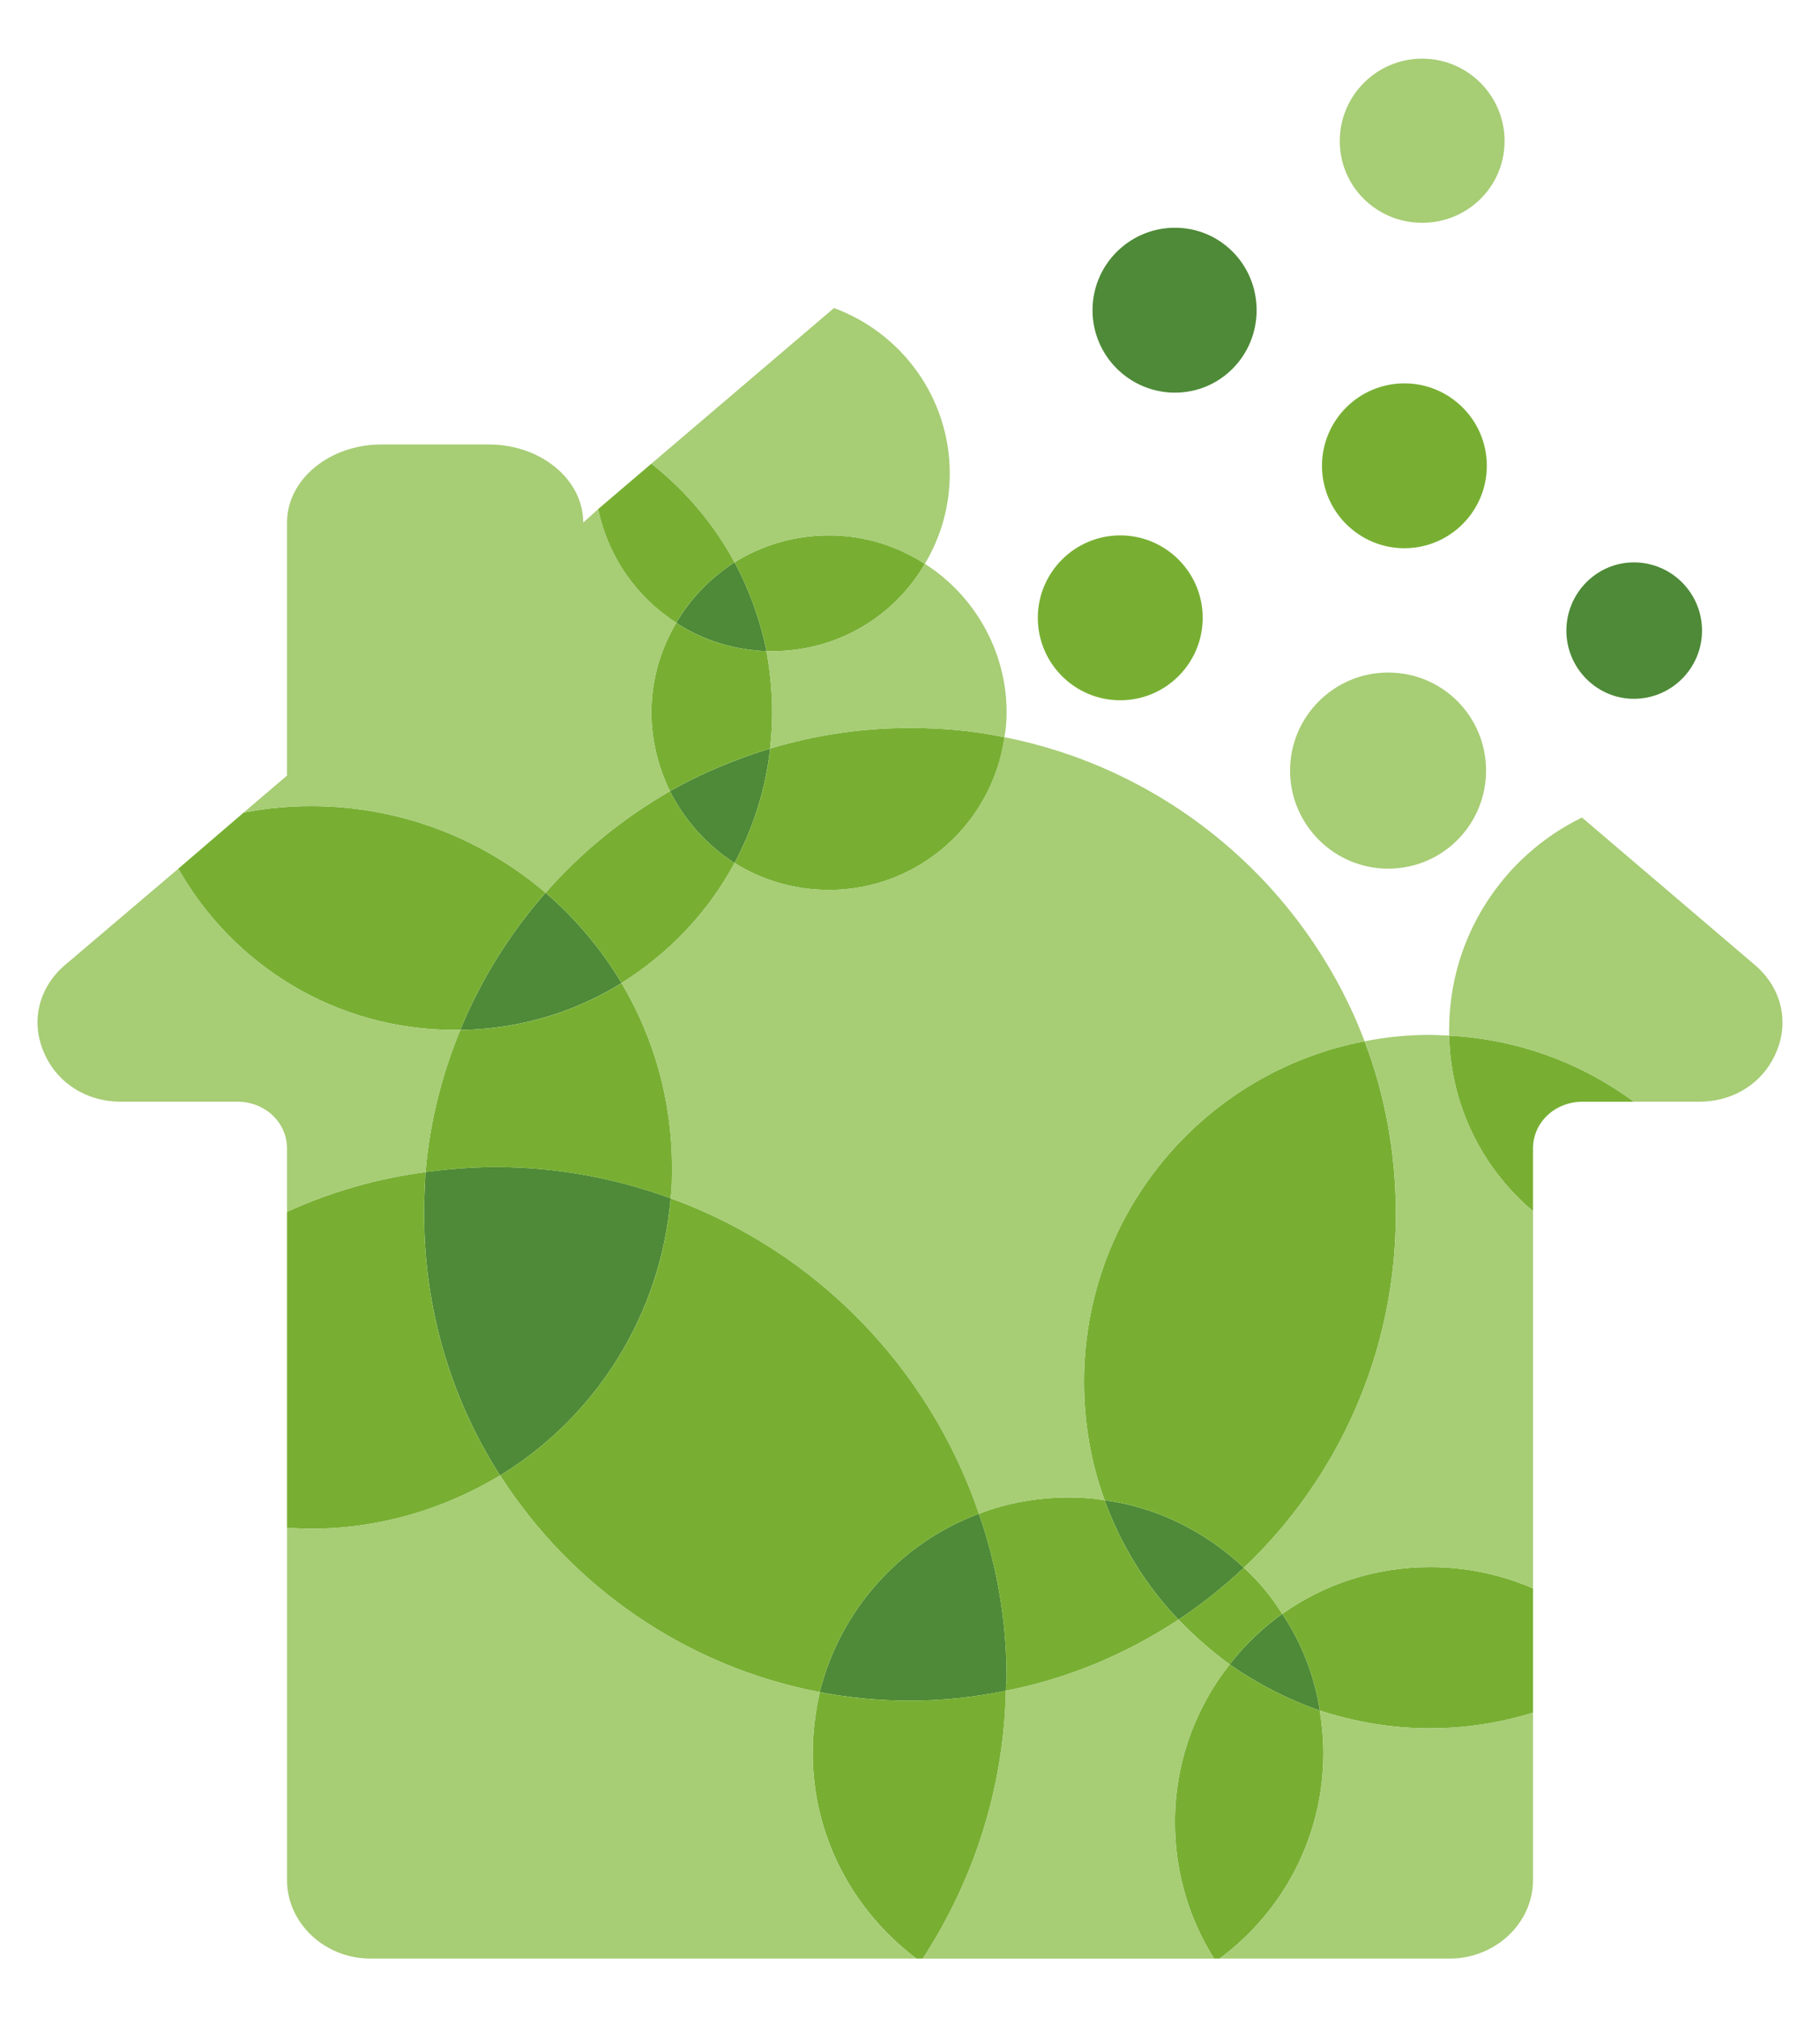 <?xml version="1.0" encoding="utf-8"?>
<!-- Generator: Adobe Illustrator 16.0.0, SVG Export Plug-In . SVG Version: 6.00 Build 0)  -->
<!DOCTYPE svg PUBLIC "-//W3C//DTD SVG 1.1//EN" "http://www.w3.org/Graphics/SVG/1.1/DTD/svg11.dtd">
<svg version="1.1" id="レイヤー_1" xmlns="http://www.w3.org/2000/svg" xmlns:xlink="http://www.w3.org/1999/xlink" x="0px"
	 y="0px" width="74px" height="82px" viewBox="0 0 74 82" enable-background="new 0 0 74 82" xml:space="preserve">
<g>
	<g>
		<path fill="#4E8A37" d="M66.43,22.861c1.531,0,2.773,1.243,2.773,2.774c0,1.529-1.242,2.772-2.773,2.772
			c-1.5,0-2.742-1.243-2.742-2.772C63.688,24.104,64.93,22.861,66.43,22.861L66.43,22.861z"/>
		<path fill="#4E8A37" d="M47.773,9.258c1.849,0,3.32,1.502,3.32,3.351s-1.473,3.352-3.32,3.352c-1.849,0-3.352-1.503-3.352-3.352
			S45.925,9.258,47.773,9.258L47.773,9.258z"/>
		<path fill="#4E8A37" d="M53.665,69.536c-0.231-1.443-0.752-2.772-1.531-3.929c-0.807,0.578-1.528,1.271-2.137,2.052
			C51.123,68.438,52.336,69.073,53.665,69.536L53.665,69.536z"/>
		<path fill="#4E8A37" d="M50.575,63.73c-1.531-1.442-3.496-2.455-5.662-2.744c0.666,1.818,1.677,3.468,3.004,4.853
			C48.87,65.204,49.736,64.511,50.575,63.73L50.575,63.73z"/>
		<path fill="#4E8A37" d="M40.928,68.208c0-2.341-0.404-4.593-1.127-6.672c-3.178,1.184-5.633,3.897-6.47,7.25
			c1.183,0.229,2.425,0.346,3.668,0.346c1.329,0,2.657-0.146,3.899-0.403C40.898,68.557,40.928,68.381,40.928,68.208L40.928,68.208z
			"/>
		<path fill="#4E8A37" d="M20.334,59.977c3.871-2.367,6.527-6.498,6.932-11.265c-2.223-0.81-4.621-1.271-7.105-1.271
			c-0.982,0-1.935,0.086-2.859,0.201c-0.029,0.578-0.057,1.127-0.057,1.703C17.245,53.273,18.371,56.914,20.334,59.977
			L20.334,59.977z"/>
		<path fill="#4E8A37" d="M18.716,41.867c2.398-0.028,4.651-0.723,6.558-1.906c-0.838-1.387-1.878-2.629-3.091-3.669
			C20.739,37.938,19.555,39.816,18.716,41.867L18.716,41.867z"/>
		<path fill="#4E8A37" d="M27.497,25.317c1.041,0.692,2.311,1.098,3.669,1.155c-0.259-1.271-0.694-2.483-1.3-3.611
			C28.883,23.498,28.075,24.335,27.497,25.317L27.497,25.317z"/>
		<path fill="#4E8A37" d="M29.866,35.08c0.751-1.416,1.271-3.005,1.443-4.65c-1.414,0.434-2.801,1.011-4.07,1.732
			C27.844,33.347,28.739,34.357,29.866,35.08L29.866,35.08z"/>
	</g>
	<g>
		<path fill="#78AF33" d="M49.997,67.659c0.606-0.78,1.33-1.474,2.137-2.052c-0.432-0.692-0.952-1.328-1.559-1.877
			c-0.839,0.779-1.705,1.474-2.658,2.107C48.553,66.503,49.247,67.109,49.997,67.659L49.997,67.659z"/>
		<path fill="#78AF33" d="M45.549,21.764c1.848,0,3.352,1.503,3.352,3.351c0,1.849-1.504,3.352-3.352,3.352
			c-1.85,0-3.352-1.503-3.352-3.352C42.198,23.267,43.7,21.764,45.549,21.764L45.549,21.764z"/>
		<path fill="#78AF33" d="M57.102,15.584c1.849,0,3.351,1.501,3.351,3.35c0,1.848-1.502,3.352-3.351,3.352
			c-1.848,0-3.351-1.504-3.351-3.352C53.751,17.085,55.254,15.584,57.102,15.584L57.102,15.584z"/>
		<path fill="#78AF33" d="M26.486,28.956c0,1.155,0.289,2.254,0.753,3.206c1.27-0.722,2.656-1.299,4.07-1.732
			c0.059-0.49,0.088-0.982,0.088-1.474c0-0.837-0.088-1.675-0.231-2.483c-1.358-0.058-2.628-0.463-3.669-1.155
			C26.862,26.386,26.486,27.627,26.486,28.956L26.486,28.956z"/>
		<path fill="#78AF33" d="M33.332,68.786c-0.173,0.778-0.288,1.616-0.288,2.483c0,3.407,1.675,6.439,4.217,8.347h0.26
			c2.049-3.148,3.291-6.875,3.379-10.89c-1.242,0.26-2.57,0.404-3.899,0.404C35.756,69.132,34.514,69.018,33.332,68.786
			L33.332,68.786z"/>
		<path fill="#78AF33" d="M49.997,67.659c-1.388,1.762-2.224,3.985-2.224,6.411c0,2.052,0.576,3.929,1.588,5.546h0.23
			c2.571-1.906,4.217-4.938,4.217-8.347c0-0.607-0.058-1.186-0.145-1.733C52.336,69.073,51.123,68.438,49.997,67.659L49.997,67.659z
			"/>
		<path fill="#78AF33" d="M53.665,69.536c1.415,0.462,2.918,0.722,4.478,0.722c1.474,0,2.859-0.23,4.188-0.636v-5.054
			c-1.271-0.551-2.687-0.866-4.188-0.866c-2.225,0-4.304,0.692-6.009,1.905C52.913,66.764,53.434,68.093,53.665,69.536
			L53.665,69.536z"/>
		<path fill="#78AF33" d="M50.575,63.73c3.812-3.61,6.18-8.723,6.18-14.385c0-2.453-0.432-4.822-1.271-7.018
			c-6.5,1.242-11.408,6.96-11.408,13.834c0,1.704,0.287,3.322,0.837,4.824C47.079,61.275,49.043,62.288,50.575,63.73L50.575,63.73z"
			/>
		<path fill="#78AF33" d="M47.917,65.839c-1.327-1.385-2.338-3.032-3.004-4.853c-0.49-0.088-0.979-0.114-1.472-0.114
			c-1.272,0-2.514,0.229-3.641,0.664c0.723,2.079,1.127,4.331,1.127,6.672c0,0.173-0.029,0.349-0.029,0.521
			C43.441,68.236,45.809,67.227,47.917,65.839L47.917,65.839z"/>
		<path fill="#78AF33" d="M33.332,68.786c0.837-3.353,3.292-6.066,6.471-7.25c-2.021-5.949-6.644-10.688-12.536-12.824
			c-0.404,4.767-3.061,8.896-6.932,11.265C23.221,64.48,27.873,67.745,33.332,68.786L33.332,68.786z"/>
		<path fill="#78AF33" d="M20.334,59.977c-1.964-3.062-3.09-6.701-3.09-10.629c0-0.576,0.027-1.125,0.057-1.703
			c-1.965,0.26-3.871,0.809-5.631,1.616v12.854c0.316,0,0.664,0.028,0.981,0.028C15.453,62.143,18.082,61.333,20.334,59.977
			L20.334,59.977z"/>
		<path fill="#78AF33" d="M17.301,47.645c0.925-0.115,1.877-0.203,2.859-0.203c2.484,0,4.883,0.463,7.105,1.271
			c0.057-0.404,0.057-0.838,0.057-1.271c0-2.743-0.75-5.285-2.049-7.479c-1.906,1.184-4.159,1.878-6.558,1.906
			C17.965,43.688,17.474,45.622,17.301,47.645L17.301,47.645z"/>
		<path fill="#78AF33" d="M18.716,41.867c0.839-2.051,2.022-3.929,3.467-5.575c-2.571-2.194-5.892-3.523-9.531-3.523
			c-0.925,0-1.849,0.087-2.743,0.261L7.25,35.312c2.224,3.928,6.411,6.556,11.234,6.556L18.716,41.867L18.716,41.867z"/>
		<path fill="#78AF33" d="M22.183,36.292c1.213,1.04,2.253,2.282,3.091,3.669c1.934-1.214,3.523-2.889,4.592-4.881
			c-1.127-0.723-2.021-1.733-2.627-2.918C25.332,33.26,23.627,34.646,22.183,36.292L22.183,36.292z"/>
		<path fill="#78AF33" d="M27.497,25.317c0.578-0.982,1.387-1.819,2.369-2.456c-0.838-1.56-1.993-2.916-3.38-4.014l-2.166,1.848
			C24.724,22.631,25.879,24.277,27.497,25.317L27.497,25.317z"/>
		<path fill="#78AF33" d="M29.866,22.861c0.605,1.128,1.041,2.341,1.3,3.611c0.058,0,0.144,0,0.231,0
			c2.656,0,4.967-1.416,6.208-3.553c-1.125-0.722-2.455-1.156-3.897-1.156C32.292,21.764,30.963,22.169,29.866,22.861L29.866,22.861
			z"/>
		<path fill="#78AF33" d="M37,29.592c-1.964,0-3.87,0.289-5.69,0.838c-0.173,1.646-0.692,3.234-1.443,4.65
			c1.098,0.692,2.426,1.097,3.842,1.097c3.639,0,6.643-2.714,7.133-6.209C39.6,29.707,38.329,29.592,37,29.592L37,29.592z"/>
		<path fill="#78AF33" d="M58.921,42.098c0.06,2.859,1.356,5.401,3.409,7.135v-2.543c0-1.066,0.895-1.905,2.02-1.905h2.08
			C64.322,43.225,61.725,42.242,58.921,42.098L58.921,42.098z"/>
	</g>
	<g>
		<path fill="#A7CD75" d="M57.824,2.384c1.849,0,3.351,1.502,3.351,3.351s-1.502,3.322-3.351,3.322c-1.85,0-3.35-1.474-3.35-3.322
			C54.475,3.887,55.975,2.384,57.824,2.384L57.824,2.384z"/>
		<path fill="#A7CD75" d="M56.438,27.339c2.224,0,3.984,1.791,3.984,3.985c0,2.196-1.762,3.987-3.984,3.987
			c-2.193,0-3.985-1.791-3.985-3.987C52.452,29.13,54.244,27.339,56.438,27.339L56.438,27.339z"/>
		<path fill="#A7CD75" d="M33.332,68.786c-5.459-1.041-10.11-4.306-12.997-8.81c-2.253,1.355-4.882,2.164-7.683,2.164
			c-0.317,0-0.665-0.027-0.981-0.027v14.326c0,1.731,1.53,3.177,3.379,3.177h22.21c-2.542-1.906-4.217-4.938-4.217-8.347
			C33.043,70.402,33.159,69.564,33.332,68.786L33.332,68.786z"/>
		<path fill="#A7CD75" d="M40.898,68.729c-0.086,4.014-1.328,7.739-3.379,10.889h11.842c-1.012-1.617-1.588-3.494-1.588-5.545
			c0-2.426,0.836-4.65,2.224-6.412c-0.75-0.551-1.442-1.156-2.08-1.82C45.809,67.227,43.441,68.236,40.898,68.729L40.898,68.729z"/>
		<path fill="#A7CD75" d="M53.809,71.271c0,3.406-1.646,6.438-4.217,8.346h9.357c1.849,0,3.381-1.444,3.381-3.178v-6.816
			c-1.329,0.404-2.717,0.636-4.188,0.636c-1.561,0-3.062-0.26-4.479-0.722C53.751,70.085,53.809,70.662,53.809,71.271L53.809,71.271
			z"/>
		<path fill="#A7CD75" d="M50.575,63.73c0.604,0.55,1.127,1.185,1.559,1.877c1.705-1.213,3.784-1.905,6.009-1.905
			c1.504,0,2.918,0.315,4.188,0.866V49.23c-2.052-1.731-3.351-4.273-3.409-7.135c-0.261,0-0.52-0.027-0.779-0.027
			c-0.896,0-1.791,0.087-2.656,0.261c0.838,2.194,1.27,4.563,1.27,7.019C56.754,55.009,54.387,60.12,50.575,63.73L50.575,63.73z"/>
		<path fill="#A7CD75" d="M11.67,49.261c1.76-0.809,3.666-1.356,5.631-1.616c0.173-2.021,0.664-3.957,1.415-5.776
			c-0.086,0-0.144,0-0.231,0c-4.823,0-9.011-2.628-11.234-6.556L2.629,39.24c-1.039,0.895-1.386,2.252-0.864,3.494
			c0.519,1.271,1.732,2.05,3.147,2.05h4.736c1.126,0,2.022,0.839,2.022,1.905V49.261z"/>
		<path fill="#A7CD75" d="M22.183,36.292c1.444-1.646,3.148-3.032,5.056-4.13c-0.464-0.952-0.753-2.051-0.753-3.206
			c0-1.329,0.376-2.57,1.011-3.639c-1.617-1.04-2.772-2.687-3.177-4.622l-0.607,0.55c0-1.763-1.732-3.177-3.841-3.177H15.51
			c-2.107,0-3.84,1.414-3.84,3.177v10.282l-1.762,1.502c0.895-0.174,1.818-0.261,2.743-0.261
			C16.292,32.769,19.612,34.098,22.183,36.292L22.183,36.292z"/>
		<path fill="#A7CD75" d="M37.605,22.92c-1.242,2.137-3.552,3.553-6.208,3.553c-0.088,0-0.174,0-0.231,0
			c0.144,0.809,0.231,1.646,0.231,2.483c0,0.491-0.029,0.983-0.088,1.474c1.82-0.549,3.727-0.838,5.69-0.838
			c1.329,0,2.601,0.115,3.841,0.376c0.059-0.318,0.088-0.664,0.088-1.012C40.928,26.443,39.6,24.19,37.605,22.92L37.605,22.92z"/>
		<path fill="#A7CD75" d="M29.866,22.861c1.098-0.692,2.426-1.098,3.842-1.098c1.443,0,2.772,0.435,3.897,1.156
			c0.636-1.069,1.012-2.311,1.012-3.668c0-3.09-1.964-5.72-4.708-6.729l-7.423,6.325C27.873,19.945,29.028,21.302,29.866,22.861
			L29.866,22.861z"/>
		<path fill="#A7CD75" d="M40.84,29.968c-0.49,3.495-3.494,6.209-7.133,6.209c-1.416,0-2.744-0.404-3.842-1.097
			c-1.068,1.992-2.658,3.667-4.592,4.881c1.299,2.194,2.049,4.736,2.049,7.48c0,0.433,0,0.865-0.057,1.271
			c5.893,2.138,10.514,6.875,12.535,12.824c1.128-0.435,2.367-0.664,3.642-0.664c0.49,0,0.979,0.026,1.471,0.114
			c-0.549-1.502-0.837-3.119-0.837-4.823c0-6.874,4.909-12.593,11.409-13.834C53.087,36.033,47.57,31.297,40.84,29.968L40.84,29.968
			z"/>
		<path fill="#A7CD75" d="M58.921,42.098c2.804,0.146,5.401,1.127,7.509,2.687h2.658c1.416,0,2.628-0.778,3.148-2.05
			c0.52-1.242,0.173-2.601-0.867-3.494l-7.047-6.008c-3.206,1.559-5.401,4.851-5.401,8.636
			C58.921,41.954,58.921,42.011,58.921,42.098L58.921,42.098z"/>
	</g>
</g>
</svg>
